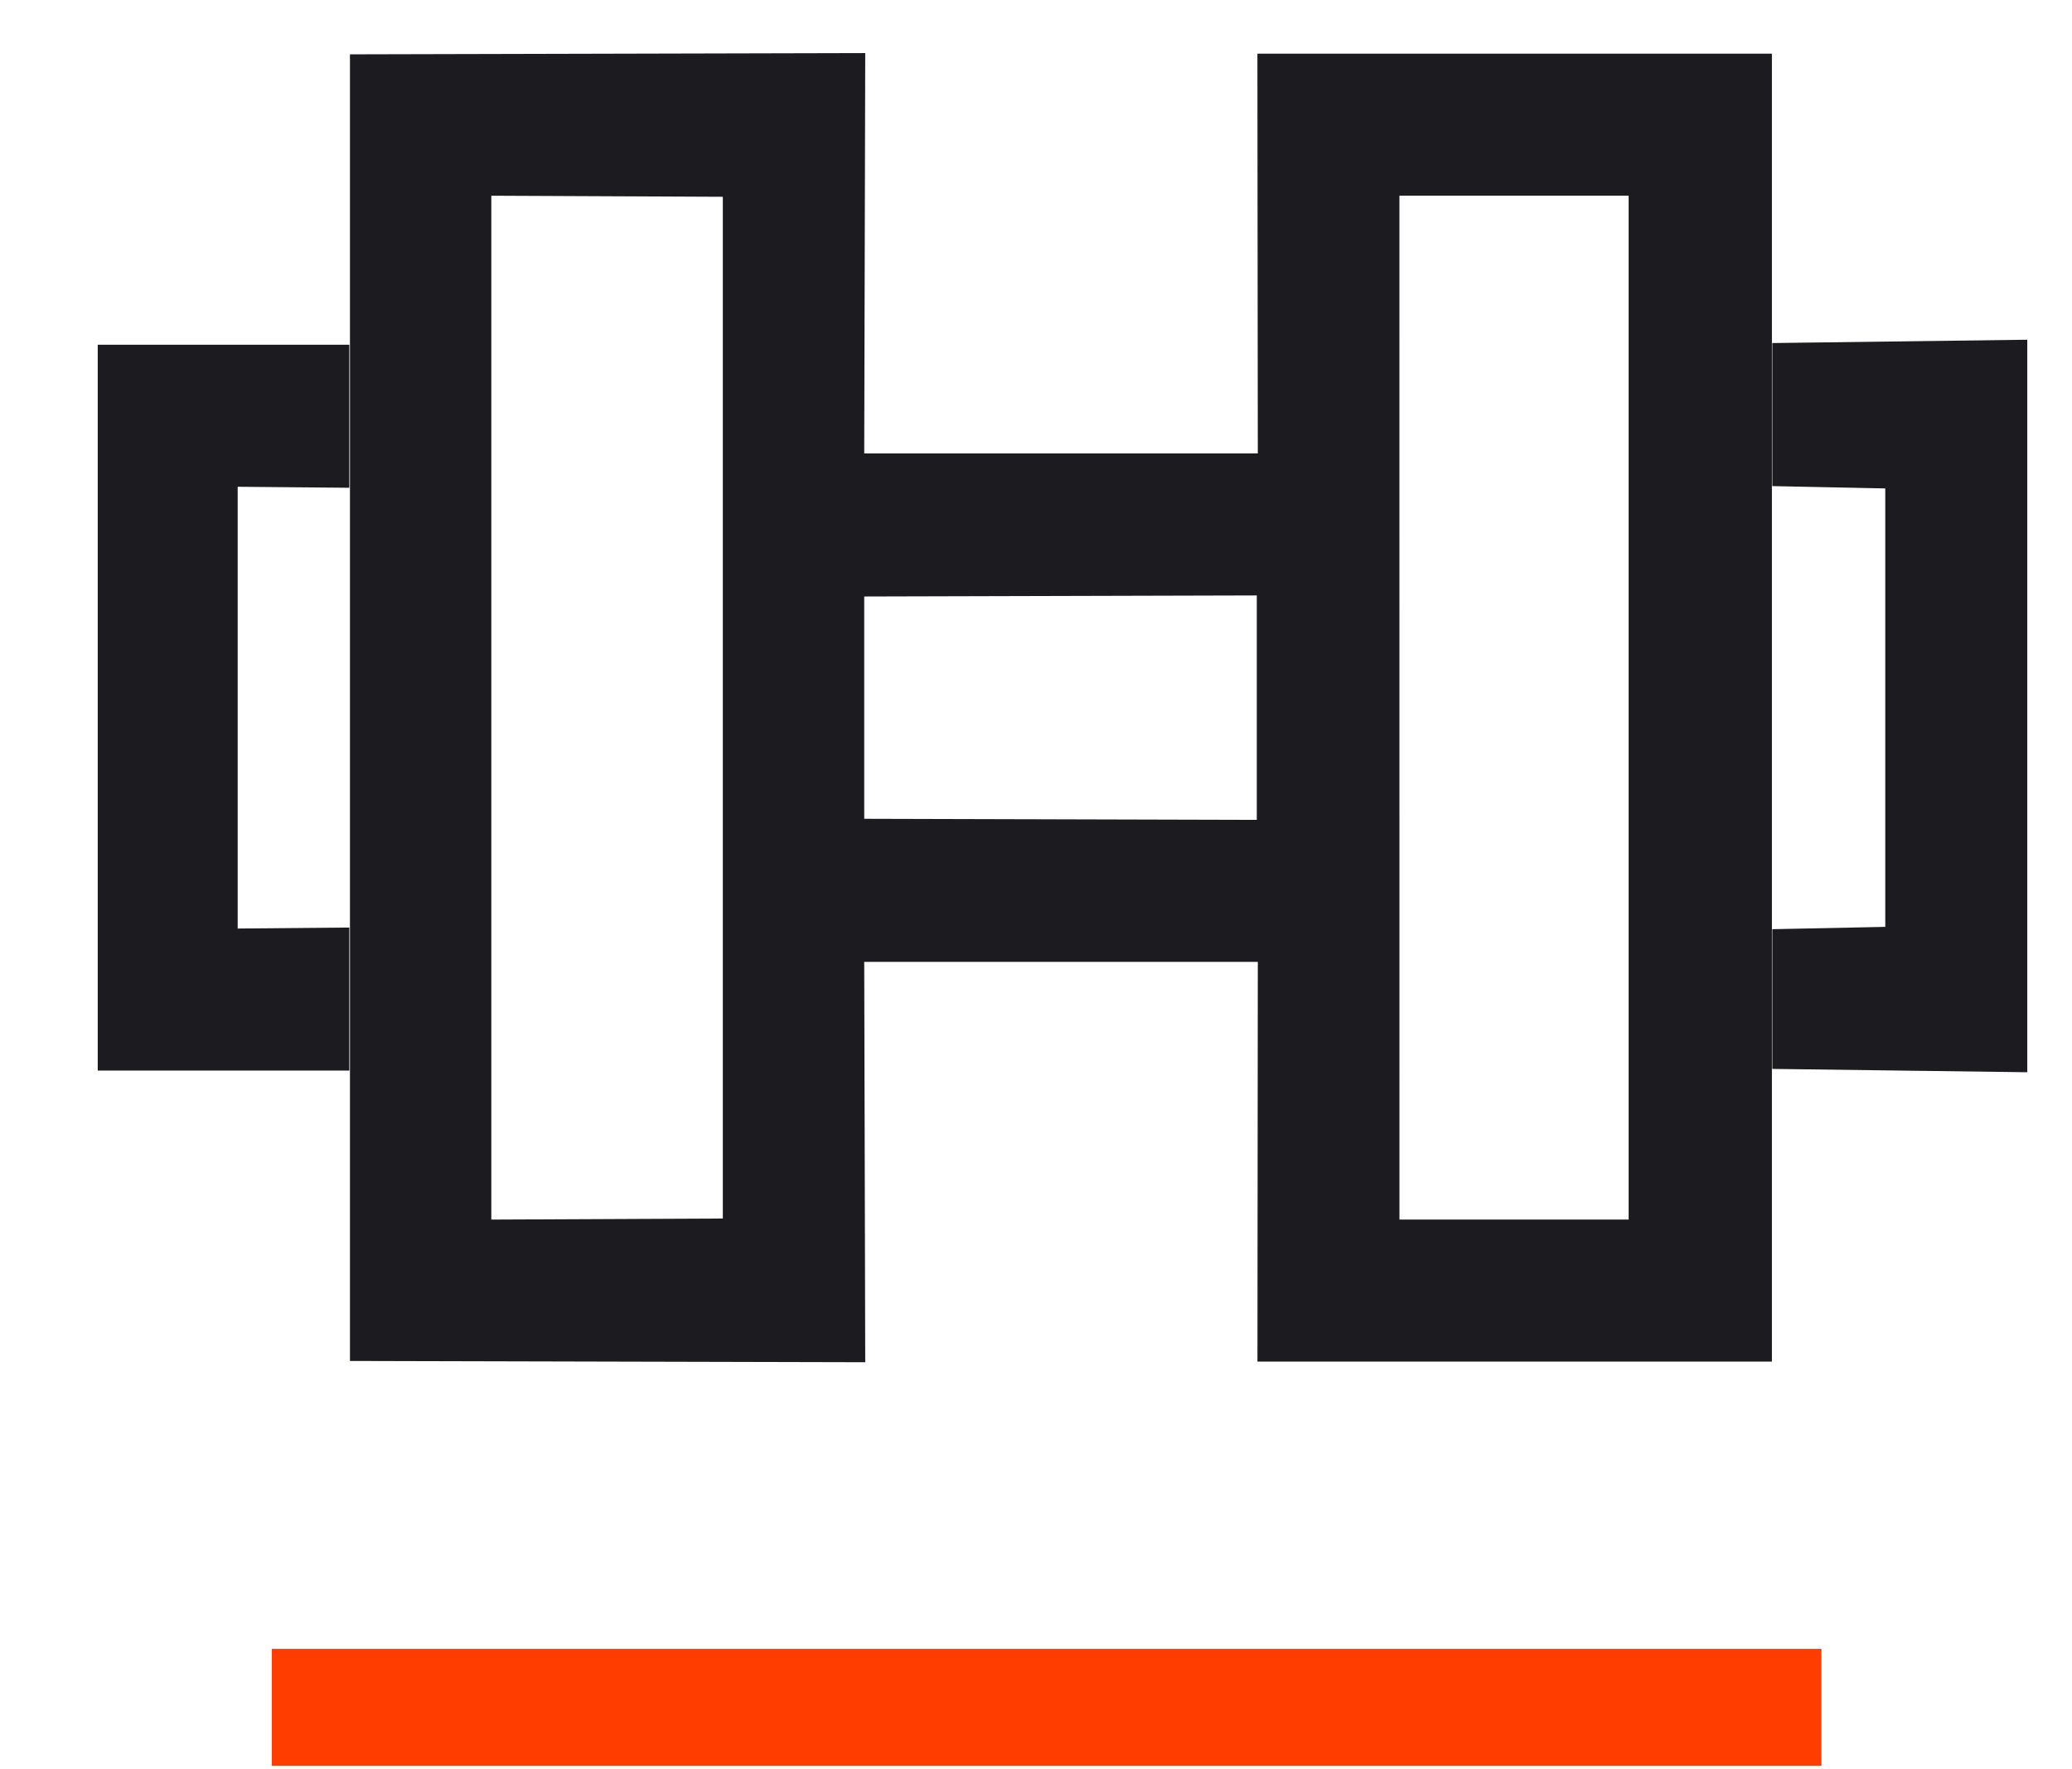 <svg width="41" height="35" viewBox="0 0 41 35" fill="none" xmlns="http://www.w3.org/2000/svg">
<path fill-rule="evenodd" clip-rule="evenodd" d="M36.042 34.935L5.379 34.935L5.379 32.621L36.042 32.621L36.042 34.935Z" fill="#FF3D00"/>
<path d="M35.07 21.147L35.07 18.383L37.305 18.337L37.305 9.663L35.07 9.617L35.07 6.787L40.115 6.721L40.115 21.213L35.07 21.147ZM1.934 6.82L6.912 6.82L6.912 9.65L4.703 9.63L4.703 18.37L6.912 18.35V21.18L1.934 21.18L1.934 6.82ZM27.692 24.128L32.227 24.128L32.227 3.872L27.691 3.872L27.692 24.128ZM9.722 24.128L14.303 24.107L14.303 3.893L9.722 3.872L9.722 24.128ZM17.101 16.199L24.869 16.22L24.869 11.78L17.101 11.801L17.101 16.199ZM17.121 26.95L6.925 26.925L6.925 1.075L17.121 1.05L17.101 8.971L24.889 8.971L24.881 1.062L35.062 1.062L35.062 26.938L24.882 26.938L24.889 19.029L17.101 19.029L17.121 26.95Z" fill="#1C1B1F"/>
</svg>
